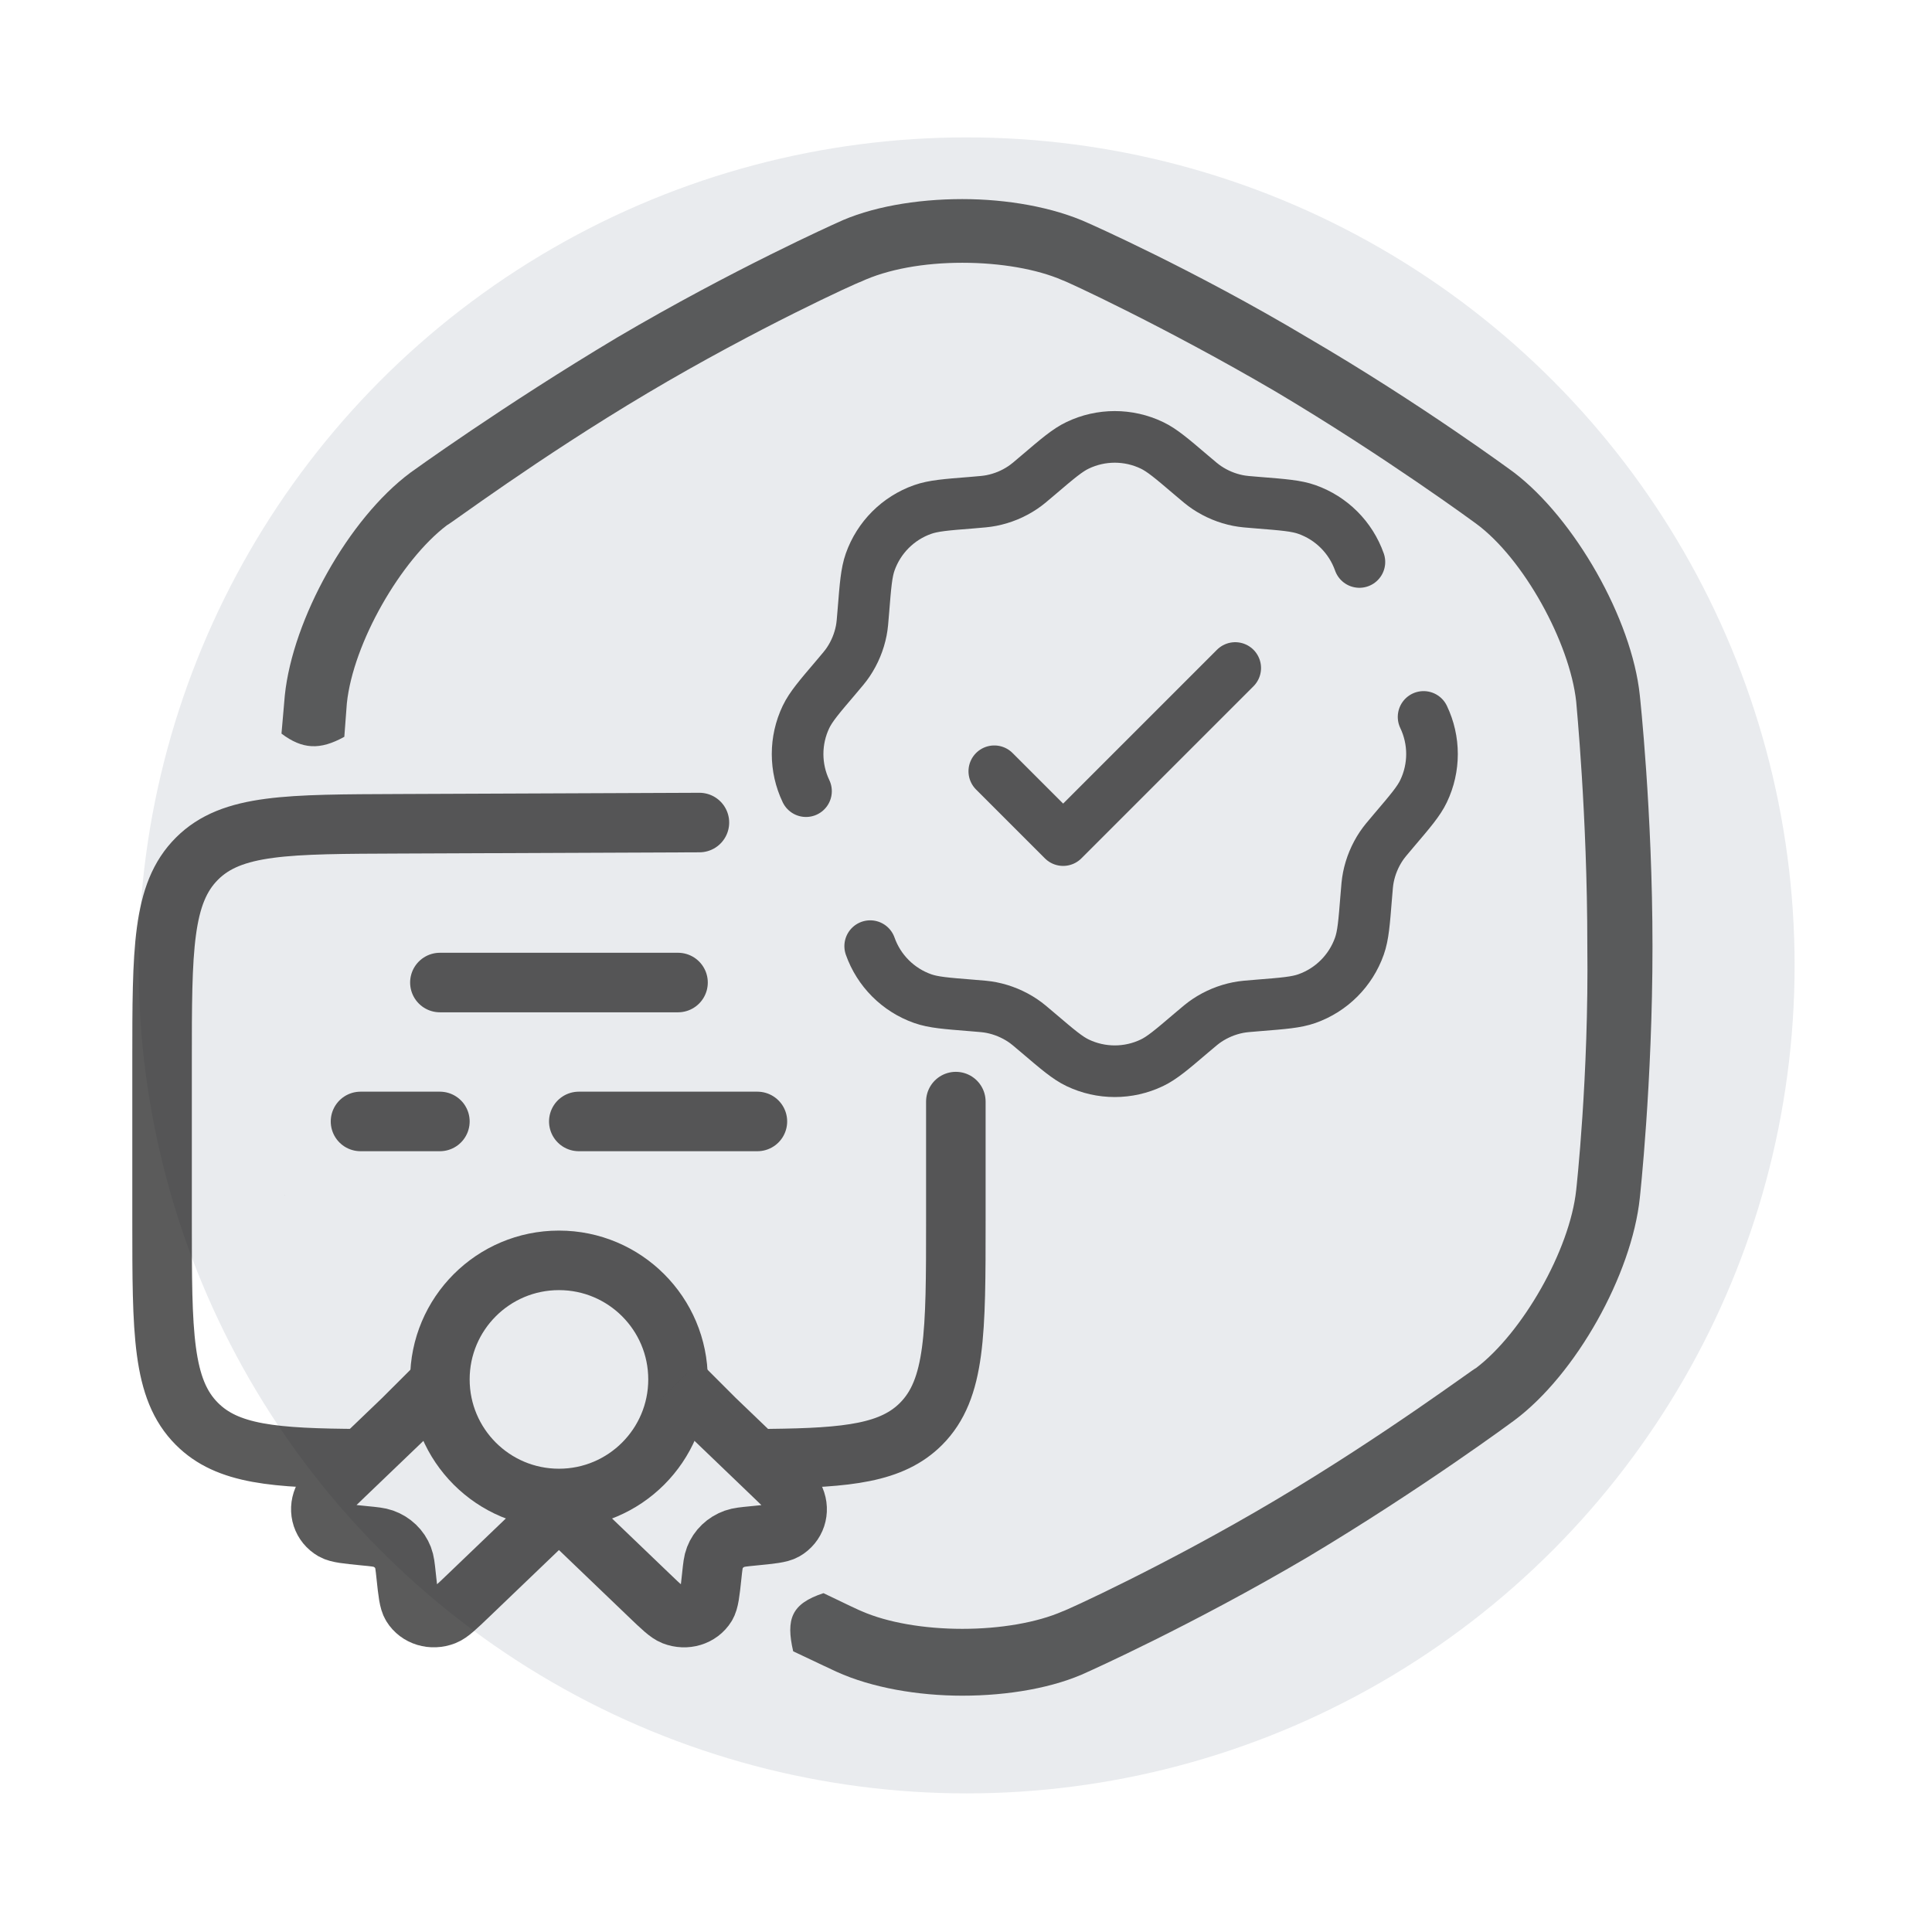 <?xml version="1.0" encoding="UTF-8" standalone="no"?>
<svg xmlns:inkscape="http://www.inkscape.org/namespaces/inkscape" xmlns:sodipodi="http://sodipodi.sourceforge.net/DTD/sodipodi-0.dtd" xmlns="http://www.w3.org/2000/svg" xmlns:svg="http://www.w3.org/2000/svg" width="70" height="70" viewBox="0 0 70 70" fill="#404c94" data-library="gosweb_omsu" data-icon="ic_cloud_server2" data-color="#404c94" id="svg3" sodipodi:docname="mun-usluga.svg" xml:space="preserve" inkscape:version="1.3.2 (091e20e, 2023-11-25, custom)">
  <defs id="defs3">
    <linearGradient id="swatch17" inkscape:swatch="solid">
      <stop style="stop-color:#1a1a1a;stop-opacity:1;" offset="0" id="stop17"></stop>
    </linearGradient>
    <linearGradient id="swatch12" inkscape:swatch="solid">
      <stop style="stop-color:#1a1a1a;stop-opacity:1;" offset="0" id="stop12"></stop>
    </linearGradient>
    <linearGradient id="swatch25" inkscape:swatch="solid">
      <stop style="stop-color:#000000;stop-opacity:0;" offset="0" id="stop25"></stop>
    </linearGradient>
    <pattern id="EMFhbasepattern" patternUnits="userSpaceOnUse" width="6" height="6" x="0" y="0"></pattern>
    <pattern id="EMFhbasepattern-3" patternUnits="userSpaceOnUse" width="6" height="6" x="0" y="0"></pattern>
  </defs>
  <circle cx="35.022" cy="34.978" fill="#273350" fill-opacity="0.1" id="ellipse1" r="30" style="display:inline"></circle>
  <g id="Layer" transform="matrix(0.017,-0.001,0.001,0.017,3.542,28.653)" style="display:none;opacity:0.741;fill:#1a1a1a;stroke:#1a1a1a;stroke-width:47.714;stroke-dasharray:none;stroke-opacity:1">
	<g id="g4" style="fill:#1a1a1a;stroke:#1a1a1a;stroke-width:47.714;stroke-dasharray:none;stroke-opacity:1">
		<g id="g1-5" style="fill:#1a1a1a;stroke:#1a1a1a;stroke-width:47.714;stroke-dasharray:none;stroke-opacity:1" transform="translate(-11.821,10.003)">
			<path fill="#333333" d="m 1137.096,888.974 c -17.272,0 -31.273,-14 -31.273,-31.273 0,-116.959 -117.688,-177.271 -167.899,-177.271 -17.272,0 -31.273,-14.001 -31.273,-31.273 0,-17.272 14.001,-31.272 31.273,-31.272 80.425,0 230.445,82.364 230.445,239.817 0,17.272 -14.001,31.272 -31.273,31.272 z" id="path1-7" style="fill:#1a1a1a;stroke:#1a1a1a;stroke-width:47.714;stroke-dasharray:none;stroke-opacity:1"></path>
		</g>
		<g id="g2-8" style="fill:#1a1a1a;stroke:#1a1a1a;stroke-width:47.714;stroke-dasharray:none;stroke-opacity:1" transform="translate(-1.966,1.662)">
			<path fill="#333333" d="M 1012.309,1788.987 H 787.691 c -15.351,0 -28.433,-11.143 -30.876,-26.299 L 726.094,1571.97 c -62.62,-16.151 -122.402,-40.937 -178.231,-73.885 L 391.23,1611.258 c -12.442,8.983 -29.575,7.622 -40.428,-3.237 L 191.977,1449.192 c -10.855,-10.854 -12.227,-27.983 -3.235,-40.427 l 113.17,-156.626 c -32.943,-55.81 -57.731,-115.603 -73.889,-178.231 L 37.307,1043.185 c -15.156,-2.443 -26.299,-15.523 -26.299,-30.876 V 787.688 c 0,-15.353 11.143,-28.433 26.299,-30.876 L 228.023,726.095 C 244.18,663.462 268.968,603.669 301.91,547.858 L 188.742,391.235 c -8.992,-12.443 -7.62,-29.571 3.235,-40.429 L 350.802,191.972 c 10.856,-10.854 27.989,-12.225 40.428,-3.235 l 156.631,113.17 c 55.823,-32.951 115.604,-57.731 178.233,-73.885 L 756.815,37.311 c 2.443,-15.157 15.525,-26.299 30.876,-26.299 h 224.617 c 15.353,0 28.433,11.143 30.876,26.299 l 30.723,190.713 c 62.629,16.151 122.418,40.938 178.231,73.889 l 156.631,-113.172 c 12.438,-8.994 29.563,-7.62 40.431,3.235 l 158.825,158.829 c 10.854,10.855 12.225,27.985 3.232,40.429 L 1498.09,547.861 c 32.957,55.832 57.738,115.611 73.89,178.233 l 190.713,30.717 c 15.156,2.443 26.3,15.523 26.3,30.876 v 224.621 c 0,15.353 -11.144,28.433 -26.3,30.876 l -190.718,30.723 c -16.155,62.629 -40.94,122.422 -73.885,178.231 l 113.168,156.631 c 8.992,12.442 7.622,29.571 -3.232,40.431 L 1449.2,1608.025 c -10.855,10.859 -27.988,12.22 -40.431,3.232 l -156.64,-113.172 c -55.81,32.943 -115.598,57.729 -178.223,73.88 l -30.723,190.723 c -2.442,15.157 -15.522,26.299 -30.874,26.299 z m -197.978,-62.546 h 171.338 l 29.794,-184.958 c 2.033,-12.613 11.535,-22.727 24,-25.536 70.089,-15.798 136.509,-43.327 197.41,-81.83 10.789,-6.827 24.659,-6.404 35.025,1.087 l 151.91,109.756 121.151,-121.151 -109.752,-151.901 c -7.482,-10.357 -7.914,-24.223 -1.086,-35.025 38.498,-60.901 66.031,-127.325 81.843,-197.423 2.81,-12.465 12.918,-21.963 25.531,-23.996 l 184.95,-29.794 V 814.327 l -184.95,-29.79 c -12.613,-2.033 -22.727,-11.535 -25.536,-24 -15.793,-70.076 -43.327,-136.498 -81.838,-197.419 -6.828,-10.8 -6.396,-24.667 1.086,-35.025 L 1544.959,376.196 1423.809,255.04 1271.908,364.796 c -10.362,7.482 -24.231,7.912 -35.029,1.084 -60.901,-38.504 -127.321,-66.041 -197.415,-81.838 -12.465,-2.81 -21.967,-12.918 -24,-25.533 L 985.67,73.559 H 814.33 l -29.792,184.945 c -2.033,12.615 -11.533,22.724 -23.998,25.534 -70.089,15.802 -136.511,43.336 -197.421,81.836 -10.805,6.828 -24.667,6.394 -35.025,-1.086 L 376.192,255.036 255.04,376.196 364.792,528.089 c 7.484,10.357 7.914,24.225 1.086,35.025 -38.495,60.898 -66.031,127.323 -81.84,197.428 -2.813,12.462 -12.921,21.962 -25.534,23.995 l -184.95,29.79 v 171.342 l 184.95,29.794 c 12.613,2.033 22.722,11.531 25.534,23.996 15.806,70.098 43.342,136.521 81.84,197.423 6.828,10.803 6.398,24.668 -1.086,35.025 L 255.04,1423.804 376.192,1544.96 528.093,1435.204 c 10.353,-7.486 24.223,-7.919 35.023,-1.087 60.923,38.503 127.345,66.036 197.423,81.839 12.464,2.81 21.964,12.918 23.998,25.531 z" id="path2-1" style="fill:#1a1a1a;stroke:#1a1a1a;stroke-width:47.714;stroke-dasharray:none;stroke-opacity:1"></path>
		</g>
		<g id="g3" style="fill:#1a1a1a;stroke:#1a1a1a;stroke-width:47.714;stroke-dasharray:none;stroke-opacity:1" transform="matrix(0.953,0,0,0.953,40.325,43.962)">
			<path fill="#333333" d="m 900,1380.974 c -265.211,0 -480.978,-215.769 -480.978,-480.982 0,-265.211 215.767,-480.978 480.978,-480.978 265.218,0 480.987,215.767 480.987,480.978 0,265.213 -215.769,480.982 -480.987,480.982 z m 0,-899.414 c -230.725,0 -418.432,187.707 -418.432,418.432 0,230.726 187.708,418.437 418.432,418.437 230.729,0 418.441,-187.711 418.441,-418.437 C 1318.441,669.267 1130.729,481.56 900,481.56 Z" id="path3" style="fill:#1a1a1a;stroke:#1a1a1a;stroke-width:47.714;stroke-dasharray:none;stroke-opacity:1"></path>
		</g>
	</g>
</g>
  <g id="Layer-5" transform="matrix(0.011,-0.005,0.005,0.011,28.993,26.28)" style="display:none;opacity:0.741;fill:#1a1a1a;stroke:#1a1a1a;stroke-width:85.634;stroke-dasharray:none;stroke-opacity:1">
	<g id="g4-5" style="display:inline;fill:#1a1a1a;stroke:#1a1a1a;stroke-width:85.634;stroke-dasharray:none;stroke-opacity:1">
		
		<g id="g2-8-1" style="display:inline;fill:#1a1a1a;stroke:#1a1a1a;stroke-width:85.634;stroke-dasharray:none;stroke-opacity:1">
			<path fill="#333333" d="M 1012.309,1788.987 H 787.691 c -15.351,0 -28.433,-11.143 -30.876,-26.299 L 726.094,1571.97 c -62.62,-16.151 -122.402,-40.937 -178.231,-73.885 L 391.23,1611.258 c -12.442,8.983 -29.575,7.622 -40.428,-3.237 L 191.977,1449.192 c -10.855,-10.854 -12.227,-27.983 -3.235,-40.427 l 113.17,-156.626 c -32.943,-55.81 -57.731,-115.603 -73.889,-178.231 L 37.307,1043.185 c -15.156,-2.443 -26.299,-15.523 -26.299,-30.876 V 787.688 c 0,-15.353 11.143,-28.433 26.299,-30.876 L 228.023,726.095 C 244.18,663.462 268.968,603.669 301.91,547.858 L 188.742,391.235 c -8.992,-12.443 -7.62,-29.571 3.235,-40.429 L 350.802,191.972 c 10.856,-10.854 27.989,-12.225 40.428,-3.235 l 156.631,113.17 c 55.823,-32.951 115.604,-57.731 178.233,-73.885 L 756.815,37.311 c 2.443,-15.157 15.525,-26.299 30.876,-26.299 h 224.617 c 15.353,0 28.433,11.143 30.876,26.299 l 30.723,190.713 c 62.629,16.151 122.418,40.938 178.231,73.889 l 156.631,-113.172 c 12.438,-8.994 29.563,-7.62 40.431,3.235 l 158.825,158.829 c 10.854,10.855 12.225,27.985 3.232,40.429 L 1498.09,547.861 c 32.957,55.832 57.738,115.611 73.89,178.233 l 190.713,30.717 c 15.156,2.443 26.3,15.523 26.3,30.876 v 224.621 c 0,15.353 -11.144,28.433 -26.3,30.876 l -190.718,30.723 c -16.155,62.629 -40.94,122.422 -73.885,178.231 l 113.168,156.631 c 8.992,12.442 7.622,29.571 -3.232,40.431 L 1449.2,1608.025 c -10.855,10.859 -27.988,12.22 -40.431,3.232 l -156.64,-113.172 c -55.81,32.943 -115.598,57.729 -178.223,73.88 l -30.723,190.723 c -2.442,15.157 -15.522,26.299 -30.874,26.299 z m -197.978,-62.546 h 171.338 l 29.794,-184.958 c 2.033,-12.613 11.535,-22.727 24,-25.536 70.089,-15.798 136.509,-43.327 197.41,-81.83 10.789,-6.827 24.659,-6.404 35.025,1.087 l 151.91,109.756 121.151,-121.151 -109.752,-151.901 c -7.482,-10.357 -7.914,-24.223 -1.086,-35.025 38.498,-60.901 66.031,-127.325 81.843,-197.423 2.81,-12.465 12.918,-21.963 25.531,-23.996 l 184.95,-29.794 V 814.327 l -184.95,-29.79 c -12.613,-2.033 -22.727,-11.535 -25.536,-24 -15.793,-70.076 -43.327,-136.498 -81.838,-197.419 -6.828,-10.8 -6.396,-24.667 1.086,-35.025 L 1544.959,376.196 1423.809,255.04 1271.908,364.796 c -10.362,7.482 -24.231,7.912 -35.029,1.084 -60.901,-38.504 -127.321,-66.041 -197.415,-81.838 -12.465,-2.81 -21.967,-12.918 -24,-25.533 L 985.67,73.559 H 814.33 l -29.792,184.945 c -2.033,12.615 -11.533,22.724 -23.998,25.534 -70.089,15.802 -136.511,43.336 -197.421,81.836 -10.805,6.828 -24.667,6.394 -35.025,-1.086 L 376.192,255.036 255.04,376.196 364.792,528.089 c 7.484,10.357 7.914,24.225 1.086,35.025 -38.495,60.898 -66.031,127.323 -81.84,197.428 -2.813,12.462 -12.921,21.962 -25.534,23.995 l -184.95,29.79 v 171.342 l 184.95,29.794 c 12.613,2.033 22.722,11.531 25.534,23.996 15.806,70.098 43.342,136.521 81.84,197.423 6.828,10.803 6.398,24.668 -1.086,35.025 L 255.04,1423.804 376.192,1544.96 528.093,1435.204 c 10.353,-7.486 24.223,-7.919 35.023,-1.087 60.923,38.503 127.345,66.036 197.423,81.839 12.464,2.81 21.964,12.918 23.998,25.531 z" id="path2-1-7" style="display:inline;fill:#1a1a1a;stroke:#1a1a1a;stroke-width:85.634;stroke-dasharray:none;stroke-opacity:1"></path>
		</g>
		<g id="g3-2" style="display:inline;fill:#1a1a1a;stroke:#1a1a1a;stroke-width:85.634;stroke-dasharray:none;stroke-opacity:1" transform="matrix(0.869,0,0,0.869,118.125,118.133)">
			<path fill="#333333" d="m 900,1380.974 c -265.211,0 -480.978,-215.769 -480.978,-480.982 0,-265.211 215.767,-480.978 480.978,-480.978 265.218,0 480.987,215.767 480.987,480.978 0,265.213 -215.769,480.982 -480.987,480.982 z m 0,-899.414 c -230.725,0 -418.432,187.707 -418.432,418.432 0,230.726 187.708,418.437 418.432,418.437 230.729,0 418.441,-187.711 418.441,-418.437 C 1318.441,669.267 1130.729,481.56 900,481.56 Z" id="path3-0" style="fill:#1a1a1a;stroke:#1a1a1a;stroke-width:85.634;stroke-dasharray:none;stroke-opacity:1"></path>
		</g>
	</g>
</g>
  <path id="path1-8" inkscape:label="path1-8" transform="matrix(0.785,0,0,0.785,9.493,7.157)" d="m 32.321,0.072 c -2.129,0 -4.258,0.369 -5.8,1.103 0,0 -4.77,2.128 -10.128,5.285 -5.285,3.156 -9.543,6.238 -9.543,6.238 -2.863,2.129 -5.43,6.754 -5.797,10.278 0,0 -0.077,0.853 -0.154,1.767 0.963,0.728 1.778,0.77 2.9,0.147 0.052,-0.667 0.117,-1.548 0.117,-1.548 0.294,-2.789 2.494,-6.604 4.622,-8.219 0.073,0 4.185,-3.084 9.25,-6.093 5.065,-3.01 9.764,-5.138 9.837,-5.138 1.248,-0.587 2.935,-0.881 4.697,-0.881 1.762,0 3.45,0.293 4.625,0.806 0.073,0 4.696,2.128 9.835,5.138 5.065,3.01 9.25,6.093 9.25,6.093 2.202,1.615 4.331,5.506 4.625,8.222 0,0.073 0.513,5.212 0.513,11.231 0.073,6.092 -0.513,11.303 -0.513,11.303 -0.294,2.789 -2.496,6.607 -4.625,8.222 -0.073,0 -4.185,3.084 -9.25,6.093 -5.065,3.01 -9.761,5.138 -9.835,5.138 -1.174,0.514 -2.863,0.806 -4.625,0.806 -1.762,0 -3.45,-0.293 -4.625,-0.806 -0.025,0 -0.827,-0.378 -1.782,-0.841 -1.488,0.485 -1.74,1.204 -1.399,2.683 1.05,0.502 2.006,0.946 2.006,0.946 1.615,0.734 3.745,1.103 5.8,1.103 2.129,0 4.258,-0.369 5.8,-1.103 0,0 4.77,-2.128 10.128,-5.285 5.285,-3.156 9.543,-6.313 9.543,-6.313 2.863,-2.129 5.433,-6.752 5.8,-10.275 0,0 0.585,-5.287 0.585,-11.6 0,-6.239 -0.585,-11.597 -0.585,-11.597 -0.367,-3.523 -3.01,-8.149 -5.8,-10.278 0,0 -4.258,-3.155 -9.543,-6.238 C 42.964,3.303 38.12,1.174 38.12,1.174 36.506,0.44 34.376,0.072 32.321,0.072 Z M 1.037,46.032 c 8.6e-5,8.03e-4 0.002,0.007 0.002,0.007 0.006,-0.003 0.012,-0.005 0.017,-0.007 -0.007,-2.03e-4 -0.013,3.4e-4 -0.02,0 z" style="fill:#1a1a1a;fill-opacity:0.693" sodipodi:nodetypes="sccccccccccscccccccccsccccsccccsccccssccss"></path>
  <g style="opacity:0.717;fill:none;stroke:#1a1a1a;stroke-opacity:1" id="g1" transform="matrix(1.438,0,0,1.438,2.996,26.971)">
    <circle cx="12" cy="16" r="3" stroke="#1c274d" stroke-width="1.5" id="circle1" style="fill:none;stroke:#1a1a1a;stroke-opacity:1"></circle>
    <path d="M 12,19.26 9.737,21.429 C 9.413,21.74 9.251,21.895 9.114,21.949 8.801,22.072 8.454,21.967 8.29,21.7 8.218,21.583 8.195,21.372 8.15,20.95 8.125,20.711 8.112,20.592 8.073,20.492 7.987,20.269 7.806,20.095 7.573,20.012 7.469,19.975 7.344,19.963 7.096,19.939 6.655,19.895 6.435,19.874 6.313,19.805 6.035,19.647 5.925,19.314 6.053,19.015 6.109,18.883 6.271,18.728 6.595,18.417 L 8.073,17 9.114,15.96" stroke="#1c274d" stroke-width="1.5" id="path1" style="fill:none;stroke:#1a1a1a;stroke-opacity:1"></path>
    <path d="m 12,19.26 2.263,2.17 c 0.324,0.311 0.486,0.466 0.623,0.52 0.313,0.122 0.659,0.018 0.824,-0.249 0.072,-0.117 0.095,-0.328 0.14,-0.75 0.025,-0.238 0.038,-0.358 0.077,-0.457 0.086,-0.224 0.268,-0.397 0.501,-0.48 0.104,-0.037 0.229,-0.049 0.477,-0.073 0.44,-0.043 0.661,-0.065 0.783,-0.134 0.278,-0.158 0.388,-0.49 0.26,-0.79 -0.056,-0.132 -0.218,-0.287 -0.542,-0.598 L 15.927,17 15,16.073" stroke="#1c274d" stroke-width="1.5" id="path2" style="fill:none;stroke:#1a1a1a;stroke-opacity:1"></path>
    <path d="m 17.32,17.996 c 1.972,-0.021 3.072,-0.144 3.802,-0.874 C 22,16.243 22,14.828 22,12 V 9 M 7,17.998 C 4.825,17.986 3.647,17.89 2.879,17.121 2,16.243 2,14.828 2,12 V 8 C 2,5.172 2,3.757 2.879,2.879 3.757,2 5.172,2.012 8,2 l 7.539,-0.031" stroke="#1c274d" stroke-width="1.5" stroke-linecap="round" id="path3-5" style="fill:none;stroke:#1a1a1a;stroke-opacity:1" sodipodi:nodetypes="ccsccsssssc"></path>
    <path d="m 9,6 h 6" stroke="#1c274d" stroke-width="1.5" stroke-linecap="round" id="path4" style="fill:none;stroke:#1a1a1a;stroke-opacity:1"></path>
    <path d="m 7,9.5 h 2 m 8,0 h -4.5" stroke="#1c274d" stroke-width="1.5" stroke-linecap="round" id="path5" style="fill:none;stroke:#1a1a1a;stroke-opacity:1"></path>
  </g>
  <g style="opacity:0.717;fill:none;stroke:#1a1a1a;stroke-opacity:1" id="g2" transform="matrix(1.247,0,0,1.247,25.426,12.357)">
    <path d="m 8.5,12.5 2,2 5,-5" stroke="#1c274c" stroke-width="1.5" stroke-linecap="round" stroke-linejoin="round" id="path1-80" style="stroke:#1a1a1a;stroke-opacity:1"></path>
    <path d="M 3.029,13.078 C 2.703,12.396 2.703,11.603 3.029,10.921 3.17,10.627 3.41,10.345 3.891,9.781 4.082,9.556 4.178,9.444 4.258,9.324 4.442,9.05 4.57,8.741 4.634,8.417 4.662,8.275 4.674,8.128 4.697,7.834 4.756,7.096 4.785,6.727 4.894,6.418 5.146,5.706 5.706,5.145 6.419,4.894 6.727,4.785 7.096,4.755 7.835,4.697 8.129,4.673 8.276,4.661 8.417,4.633 8.742,4.569 9.05,4.442 9.325,4.257 9.445,4.177 9.557,4.082 9.781,3.89 10.345,3.41 10.627,3.169 10.922,3.029 c 0.682,-0.326 1.474,-0.326 2.156,0 0.295,0.141 0.577,0.381 1.141,0.862 0.224,0.191 0.337,0.287 0.457,0.367 0.275,0.184 0.583,0.312 0.908,0.376 0.142,0.028 0.288,0.04 0.583,0.063 0.739,0.059 1.108,0.088 1.416,0.197 0.713,0.252 1.273,0.812 1.525,1.525 M 4.894,17.581 c 0.252,0.713 0.812,1.273 1.525,1.525 0.308,0.109 0.677,0.138 1.416,0.197 0.294,0.023 0.441,0.035 0.582,0.063 0.324,0.064 0.633,0.192 0.908,0.376 0.12,0.08 0.232,0.176 0.456,0.367 0.564,0.48 0.846,0.721 1.141,0.862 0.682,0.326 1.474,0.326 2.156,0 0.295,-0.141 0.577,-0.381 1.141,-0.862 0.224,-0.191 0.337,-0.287 0.457,-0.367 0.275,-0.184 0.583,-0.312 0.908,-0.376 0.142,-0.028 0.288,-0.04 0.583,-0.063 0.739,-0.059 1.108,-0.088 1.416,-0.197 0.713,-0.252 1.273,-0.812 1.525,-1.525 0.109,-0.308 0.138,-0.677 0.197,-1.416 0.023,-0.294 0.035,-0.441 0.063,-0.582 0.064,-0.325 0.192,-0.633 0.376,-0.908 0.08,-0.12 0.176,-0.232 0.367,-0.457 0.48,-0.564 0.721,-0.846 0.862,-1.141 0.326,-0.682 0.326,-1.474 0,-2.156" stroke="#1c274c" stroke-width="1.5" stroke-linecap="round" id="path2-13" style="stroke:#1a1a1a;stroke-opacity:1"></path>
  </g>
</svg>
